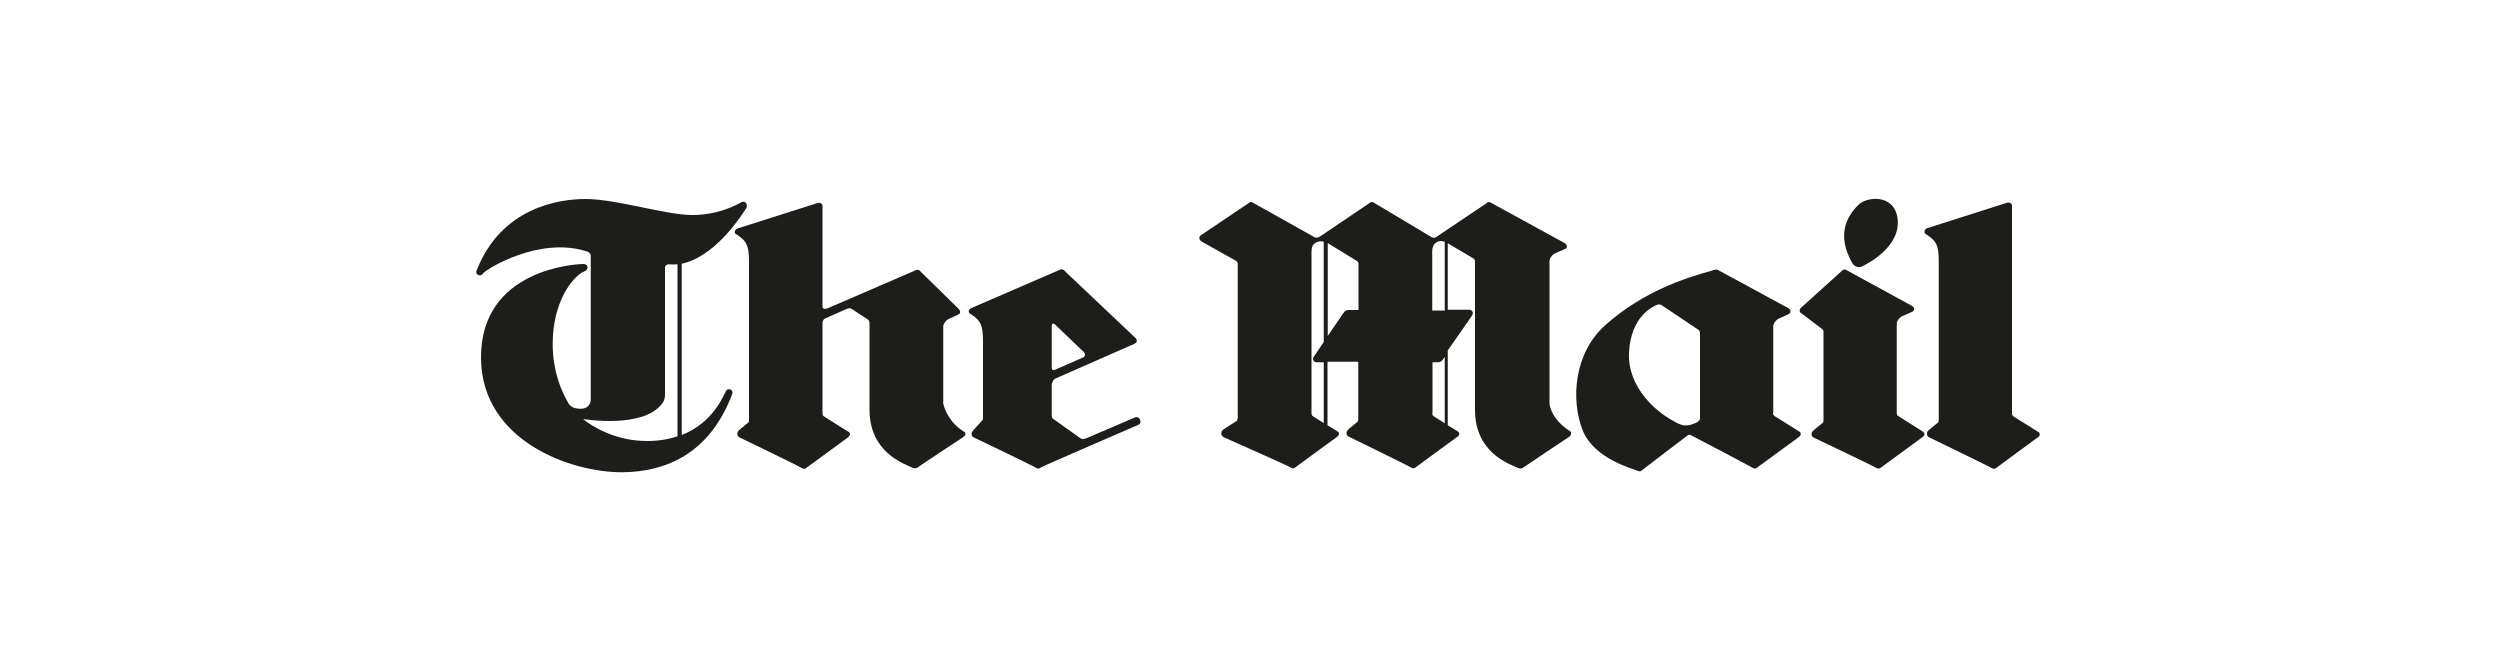 <svg xmlns="http://www.w3.org/2000/svg" xml:space="preserve" x="0" y="0" style="enable-background:new 0 0 1000 260" version="1.1" viewBox="0 0 1000 260"><style type="text/css">.st0{fill:#1d1d1b}</style><g id="Layer_2"><g><path d="M770.1 93.5c4.6 2.8 5.4 4.7 5.4 11.3v63.4c0 .6-.5 1.1-.9 1.3l-2.8 2.3c-.8.5-1 1-1 1.8 0 .7.4 1.2 1 1.4 0 0 24.2 11.7 24.8 12.2.8.5 1.3.4 2-.1.6-.5 16.3-12 16.3-12 .6-.3 1-.7 1-1.4 0-.8-.7-.9-1.5-1.5l-8.8-5.5c-.5-.3-.8-.7-.8-1.3V82c-.1-.6-1.1-1.2-2-.9l-32 10.2c-.8.3-1.4 1.5-.7 2.2zM736.8 108.3c.6-.6 1-.7 1.9-.2l26 14.2c1.2.7 1.2 1.8.4 2.3-.9.5-3.2 1.4-4.3 1.9-1 .5-2.1 1.8-2.1 3V165.3c0 .6.3 1.1.9 1.3l8.7 5.5c.8.5 1.4.8 1.5 1.5 0 .6-.5 1-1 1.4 0 0-15.7 11.5-16.4 12-.6.5-1.1.6-2 .1-.6-.5-24.8-12-24.8-12-.6-.3-1-.7-1-1.4 0-.8.4-1.2 1.1-1.8l2.8-2.3c.5-.3.9-.7.9-1.3V132.6c-.1-.7-.4-.9-1.1-1.4l-7.6-5.8c-1-.4-1.1-1.6-.3-2.3l16.4-14.8zM744.7 106.6c2.9-1.3 15.9-8.3 14.3-19.4-1.4-9.7-12.3-8.6-15.6-5.3-4.6 4.5-9 12-2.4 23.5.7 1 2 1.9 3.7 1.2zM572.9 124.1v-22.4c0-.3-.3-2.9 1-4.2 1.2-1.2 2.5-1.3 4-.8v27.5h-5v-.1zm5 45.2-4.1-2.6c-.5-.2-.9-.7-.9-1.3l.1-.2v-20.3h2c1.2 0 1.4-.3 2-.8l.9-1.4v26.6zM539 124.1c-.6 0-1 .3-1.4.8-.2.3-3.5 5-6.5 9.5V97.3h.1l11.1 6.8c.7.3 1.1.8 1.1 1.4V124H539v.1zm-9.4 45.2-4.1-2.6c-.5-.2-.9-.7-.9-1.3v-63.2c0-1.9-.1-3.6 1-4.6 1.1-1 2.5-1.3 3.9-.9v40.1c-2.1 3-3.7 5.5-3.7 5.5-1.4 1.5 0 2.7.8 2.6h2.9v24.4h.1zm97.7 2.7c-3.8-2.5-7.1-6.6-7.5-10.6v-57c0-1.1 1.1-2.5 2.1-3s3.3-1.4 4.3-1.9c.8-.4.8-1.6-.4-2.3l-29.4-16.1c-.8-.5-1.2-.4-1.8.2l-19.8 13.3c-.6.6-1.8.7-2.6 0l-22.6-13.5c-.8-.5-1.2-.4-1.9.2L528 94.6c-.9.5-1.7.7-2.5.1l-24.3-13.6c-.8-.5-1.2-.4-1.8.2L480.5 94c-1.2.7-.9 2 .3 2.7l13.2 7.4c.7.3 1.1.8 1.1 1.4V167.3c-.1.7-.3 1.1-.8 1.3l-4.8 3.1c-.8.5-1 1-1 1.8 0 .6.4 1 1 1.4 0 0 26.2 11.6 26.8 12.1.8.5 1.3.4 1.9-.1.6-.5 16.4-12 16.4-12 .5-.4 1-.7 1-1.4s-.7-1-1.5-1.5l-3.1-1.9v-25.4h12.3v23.2c0 .6-.4 1-.9 1.3l-2.8 2.3c-.6.6-1 1-1 1.8 0 .7.4 1.2 1 1.4 0 0 24.2 11.8 24.8 12.3.8.5 1.3.4 1.9-.1.6-.5 16.4-12 16.4-12 .5-.3 1-.7 1-1.4s-.7-1-1.5-1.5l-3.1-1.9v-29.9l9.6-13.8c1.2-1.8-.3-2.5-1.1-2.5h-8.5V97.3l9.8 5.8c.7.3 1.1.8 1.1 1.5V163.9c0 17.2 13.6 21.6 17.2 23.3 1.1.4 1.6.2 2.3-.3.6-.5 17.9-12 17.9-12 .5-.3 1-.7 1-1.4.3-.7-.4-1-1.1-1.5zM679.1 168.6c.5-.2.9-.7.9-1.3v-34.2c-.1-.7-.4-1.1-1.1-1.5l-14.2-9.5c-.9-.5-1.4-.4-2.3 0-.8.4-10.1 4.1-10.8 19-.6 14.3 11.5 23.7 16.4 26.5 3.6 2.1 5.6 3.5 9.5 1.9 3.4-1.5 1.2-.7 1.6-.9zm5.5-60.3c1.1-.4 2-.7 2.6-.3l28.2 15.3c1.1.6 1 1.9.1 2.3-.9.5-3 1.4-4.1 1.9-1 .5-2.1 1.9-2.1 3v34.6l-.1.2c0 .6.4 1.1.9 1.3l8.8 5.5c.7.5 1.4.6 1.4 1.5 0 .6-.5 1-1 1.4 0 0-15.7 11.5-16.4 12-.6.5-1.2.6-1.9.1-.6-.5-24.8-13.1-24.8-13.1-.5-.2-1-.1-1.6.5 0 0-17.4 13.2-17.8 13.6-.6.6-1.2.5-2.1.1-1.4-.7-17-4.6-21.6-16-4.9-12.3-3.5-31.2 9.2-42.3 15-13.3 31.7-18.7 42.3-21.6z" class="st0"/><g><path d="M455.4 169.9S417 186.5 416.3 187c-.6.5-1.1.6-1.9.1-.6-.5-24.8-12.1-24.8-12.1-.6-.2-1-.7-1-1.4 0-.8.4-1 1-1.8l2.9-3.2c.5-.4.7-.7.7-1.3v-30.7c0-6.6-.9-8.5-5.4-11.3-.7-.6-.1-1.8.8-2.1l35.6-15.4c.9-.3 1.7.4 2 .9l28 26.5c.8.9.8 1.7-.6 2.4l-31.4 13.8c-.9.4-1.2 1.4-1.4 2H419v-6.3h1.7c0 .9.7 1.1 1.1.9.4-.2 11.4-5 11.4-5 1.3-.7.7-1.8.2-2.3l-11.5-11c-.6-.5-1.2-.3-1.2.7v36c0 .6.3 1.1.8 1.3l10.8 7.7c.8.4 1.5.2 2.7-.3l18.7-8c2.1-1.2 3.4 2.1 1.7 2.8zM271 174.5c-3.5 1.2-7.5 1.9-12.3 1.9-12.1 0-21.5-5.5-25.5-8.8 1.1.2 24.1 3.8 31.6-6.1.7-.9 1.2-1.9 1.2-3.6v-50.7c0-1.2.8-1.4 1.6-1.5.2 0 1.4.2 3.4 0v68.8zm27.5-91.2c.8-1.5-.4-3.3-2-2.4-1.6.9-8.9 5.1-19.6 5.1-10.7 0-30.2-6.4-42.8-6.4-10.5 0-33.6 3.4-43.4 28.5-.9 1.7 1.5 2.9 2.5 1.3 1-1.6 22.8-15.2 41.9-8.7.7.3 1.1.8 1.2 1.5v57.5c0 2.1-1.4 3.8-3.9 3.8s-4.2-.6-5.2-2.5-7.1-11.8-6-27c1-15.2 8.7-24.1 12.7-25.5 1.5-.6 1.7-2.9-.6-2.9s-41.1 1.7-40.9 37.6c.2 33.2 36.1 45.9 56.7 45.7 17.2-.2 34.7-7.3 43.8-31.3.6-2-2-2.6-2.6-1-.9 1.5-4.9 12.4-17.6 17.4v-68.5c5.5-1.2 15.1-5.7 25.8-22.2z" class="st0"/></g><path d="M377.2 160.6c.4 4 3.7 9 7.5 11.5.8.5 1.5.8 1.5 1.4 0 .7-.5 1-1 1.4 0 0-17.3 11.4-17.9 11.9-.6.5-1.1.7-2.3.3-3.6-1.7-17.2-6.2-17.2-23.3V129c-.1-.7-.4-1.1-1.1-1.5l-6.3-4.1c-.4-.2-1.1-.1-1.8.2l-8.8 3.9c-.4.3-.6.7-.8 1.3v36.6c0 .6.3 1.1.8 1.3l8.7 5.5c.8.5 1.5.6 1.5 1.5 0 .6-.6 1-1 1.4 0 0-15.7 11.5-16.4 12-.6.5-1.1.6-1.9.1-.6-.5-24.8-12.2-24.8-12.2-.5-.3-1-.7-1-1.4 0-.8.3-1.1 1-1.8l2.8-2.3c.5-.3.9-.7.9-1.3v-63.4c0-6.6-.9-8.5-5.4-11.3-.7-.6-.1-1.8.8-2.1l32-10.2c.9-.3 1.9.3 2 .9v40.6c0 .8.9 1.1 2.1.6l34.7-15c.6-.3 1-.6 1.9-.2l15.6 15.3c1.1 1.1.9 1.9.2 2.3-.9.6-3.1 1.4-4.1 1.9-1 .5-2.1 1.9-2.1 3v30h-.1z" class="st0"/></g></g></svg>